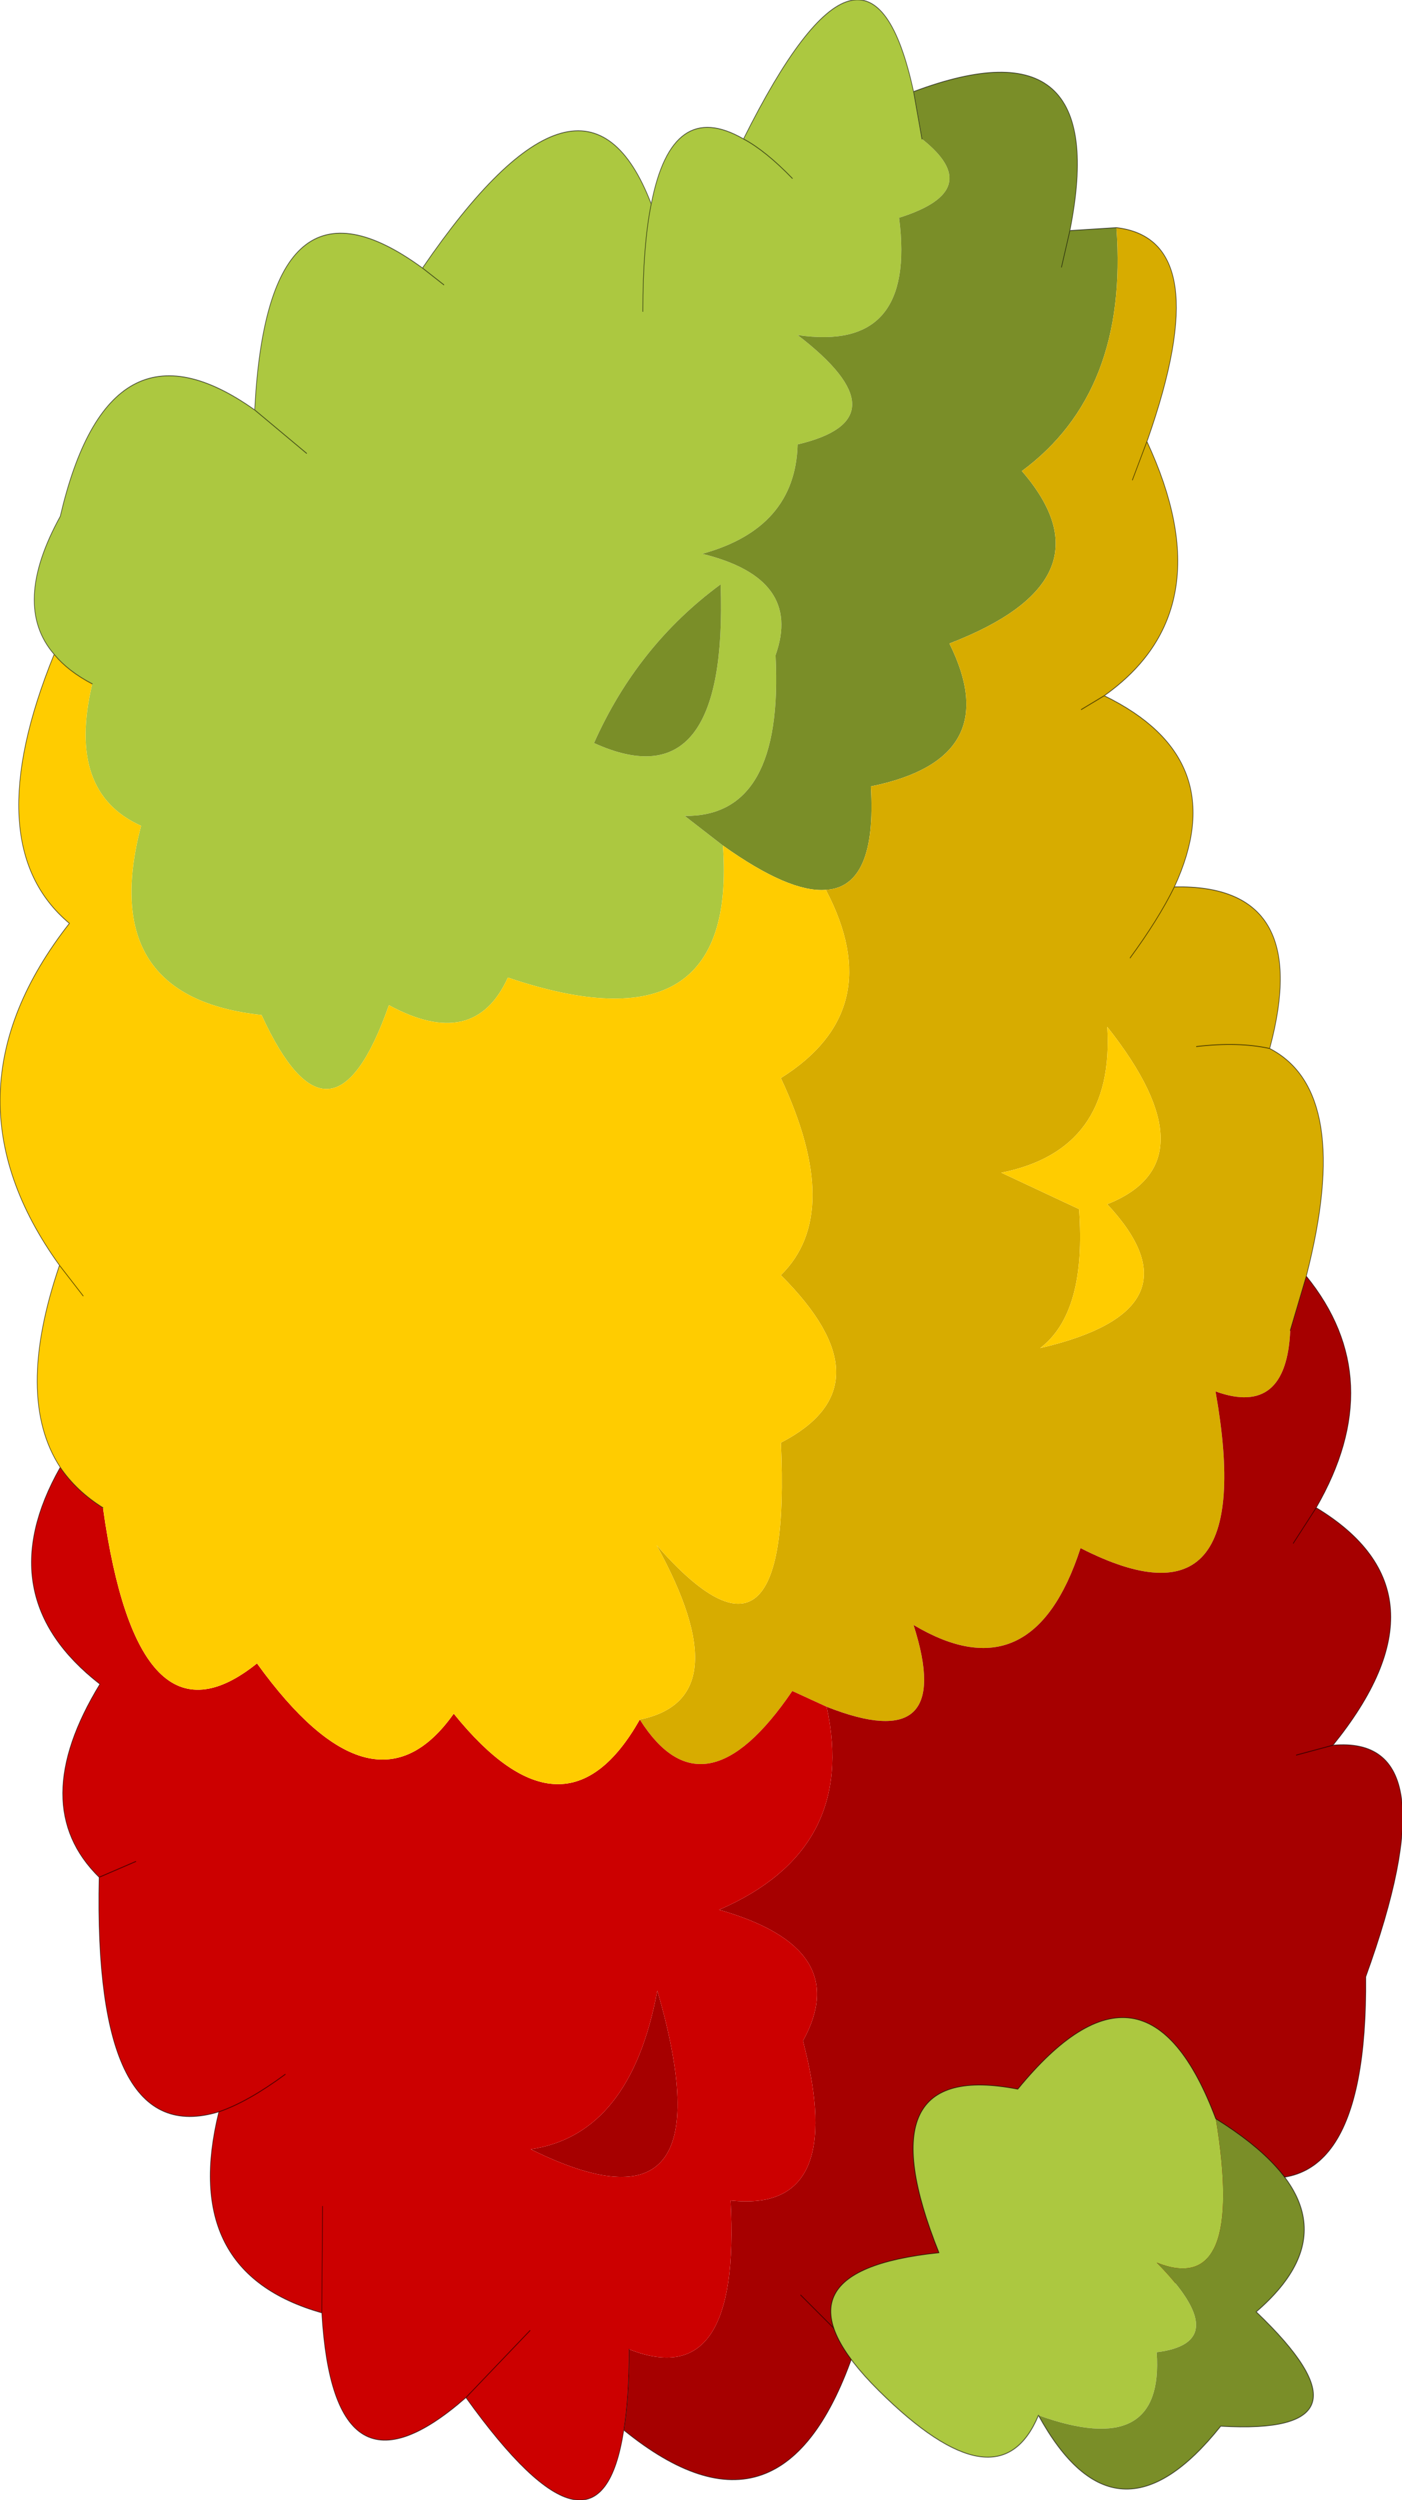 <?xml version="1.0"?>
<svg xmlns="http://www.w3.org/2000/svg" xmlns:xlink="http://www.w3.org/1999/xlink" width="71.15px" height="126.85px"><g transform="matrix(1, 0, 0, 1, -201.85, -70.25)"><use xlink:href="#object-0" width="91.95" height="126.85" transform="matrix(0.774, 0, 0, 1, 201.85, 70.25)"/><use xlink:href="#object-2" width="24.5" height="23.95" transform="matrix(1, 0, 0, 1, 244, 172.6)"/></g><defs><g transform="matrix(1, 0, 0, 1, 45.75, 63.4)" id="object-0"><use xlink:href="#object-1" width="91.95" height="126.85" transform="matrix(1, 0, 0, 1, -45.75, -63.4)"/></g><g transform="matrix(1, 0, 0, 1, 45.75, 63.4)" id="object-1"><path fill-rule="evenodd" fill="#acc840" stroke="none" d="M-42.2 -30.2Q-45 -32.7 -41.8 -37.2Q-38.6 -47.85 -29.05 -42.6Q-28.2 -55.55 -18.05 -49.8Q-7.4 -61.85 -3.05 -53.05Q-1.7 -58.45 3 -56.35Q11.25 -69.15 14.15 -58.75L14.7 -56.35Q18.95 -53.75 13.2 -52.35Q14.35 -45.5 6.55 -46.4Q13.7 -42.15 6.55 -40.85Q6.4 -36.6 0.3 -35.3Q6.9 -34.05 5.1 -30.15Q5.65 -21.95 -0.85 -22L1.65 -20.5Q2.65 -9.85 -12.45 -13.8Q-14.65 -10.05 -20.25 -12.4Q-24 -4.15 -28.6 -11.9Q-39.45 -12.8 -36.5 -21.5Q-41.4 -23.2 -39.7 -28.7Q-41.3 -29.35 -42.2 -30.2M6.2 -54.35Q4.45 -55.75 3 -56.35Q4.45 -55.75 6.2 -54.35M-25.65 -40.4L-29.05 -42.6L-25.65 -40.4M-3.05 -53.05Q-3.6 -50.95 -3.6 -47.6Q-3.6 -50.95 -3.05 -53.05M-16.65 -48.95L-18.05 -49.8L-16.65 -48.95M-6.8 -25.7Q2 -22.6 1.5 -33.75Q-3.95 -30.65 -6.8 -25.7"/><path fill-rule="evenodd" fill="#7a8e28" stroke="none" d="M14.15 -58.75Q27.2 -62.55 24.4 -51.7L27.45 -51.85Q28.25 -43.5 21.25 -39.5Q27.4 -34 16.5 -30.75Q20.25 -24.9 11.35 -23.5Q11.75 -18.4 8.4 -18.25Q6 -18.1 1.65 -20.5L-0.85 -22Q5.65 -21.95 5.1 -30.15Q6.9 -34.05 0.3 -35.3Q6.4 -36.6 6.55 -40.85Q13.7 -42.15 6.55 -46.4Q14.35 -45.5 13.2 -52.35Q18.95 -53.75 14.7 -56.35L14.15 -58.75M23.85 -49.85L24.4 -51.7L23.85 -49.85M-6.8 -25.7Q-3.95 -30.65 1.5 -33.75Q2 -22.6 -6.8 -25.7"/><path fill-rule="evenodd" fill="#d7ac00" stroke="none" d="M27.45 -51.85Q34.1 -51.25 29.5 -41.1L29.45 -41Q34.6 -32.45 26.65 -28.1Q35.15 -24.9 31.25 -18.4Q40.4 -18.55 37.5 -10.2Q43 -8 39.9 1.35L38.85 4.1Q38.6 8.5 33.95 7.2Q36.85 19.8 25.1 15.15Q21.95 22.65 14.15 19.05Q16.95 25.8 8.45 23.2L6.2 22.4Q0.4 29 -3.8 23.85Q2.85 22.8 -2.7 15Q6.25 22.9 5.45 9.8Q12.7 6.9 5.45 1.3Q9.6 -1.85 5.45 -8.7Q12.55 -12.15 8.4 -18.25Q11.75 -18.4 11.35 -23.5Q20.25 -24.9 16.5 -30.75Q27.4 -34 21.25 -39.5Q28.25 -43.5 27.45 -51.85M25.15 -27.4L26.65 -28.1L25.15 -27.4M28.5 -39.05L29.45 -41L28.5 -39.05M37.5 -10.2Q35.45 -10.55 32.7 -10.3Q35.45 -10.55 37.5 -10.2M28.35 -14.8Q30.2 -16.75 31.25 -18.4Q30.2 -16.75 28.35 -14.8M26.85 -11.3Q27.35 -5.05 19.9 -3.9L25 -2.05Q25.5 3.2 22.45 5Q33.3 3.05 26.85 -2.3Q33.85 -4.45 26.85 -11.3"/><path fill-rule="evenodd" fill="#a60000" stroke="none" d="M39.9 1.35Q45.4 6.6 40.55 13.1Q49.75 17.4 41.65 25.15Q49.55 24.6 43.8 36.9Q43.95 49.05 35 46.75Q35.3 54.95 20.85 52.6Q17.25 60.05 10.3 55.8Q5.65 66.5 -4.85 59.9Q-4.5 58.25 -4.5 55.8Q2.85 58.05 2.15 48.25Q9.85 48.9 6.9 40.15Q10.25 35.45 1.4 33.5Q10.5 30.45 8.45 23.2Q16.95 25.8 14.15 19.05Q21.95 22.65 25.1 15.15Q36.85 19.8 33.95 7.2Q38.6 8.5 38.85 4.1L39.9 1.35M35 46.75Q33.35 46.3 31.5 45.45Q33.35 46.3 35 46.75M10.3 55.8L6.75 53.05L10.3 55.8M21.6 50.8L20.85 52.6L21.6 50.8M39.25 25.65L41.65 25.15L39.25 25.65M39.05 14.9L40.55 13.1L39.05 14.9M-10.95 45.65Q-4.4 44.9 -2.65 37.6Q2.25 50.7 -10.95 45.65"/><path fill-rule="evenodd" fill="#cc0000" stroke="none" d="M-4.85 59.9Q-6.4 67.75 -15.2 58.25Q-23.9 64.15 -24.65 53.95Q-34 51.9 -31.4 43.75Q-39.65 45.7 -39.25 31.85Q-44.05 28.2 -39.2 22.05Q-46.6 17.6 -41.8 11.05Q-40.75 12.25 -39 13.1Q-36.7 25.85 -28.9 21Q-21.2 29.25 -16 23.55Q-8.7 30.55 -3.8 23.85Q0.4 29 6.2 22.4L8.45 23.2Q10.5 30.45 1.4 33.5Q10.25 35.45 6.9 40.15Q9.85 48.9 2.15 48.25Q2.85 58.05 -4.5 55.8Q-4.5 58.25 -4.85 59.9M-27.05 41.85Q-29.5 43.25 -31.4 43.75Q-29.5 43.25 -27.05 41.85M-36.85 31.05L-39.25 31.85L-36.85 31.05M-10.95 45.65Q2.25 50.7 -2.65 37.6Q-4.4 44.9 -10.95 45.65M-11 54.85L-15.2 58.25L-11 54.85M-24.65 53.95L-24.6 48.55L-24.65 53.95"/><path fill-rule="evenodd" fill="#ffcc00" stroke="none" d="M-41.8 11.05Q-44.8 7.5 -41.85 0.8Q-49.95 -7.9 -41.2 -16.55Q-47.3 -20.5 -42.2 -30.2Q-41.3 -29.35 -39.7 -28.7Q-41.4 -23.2 -36.5 -21.5Q-39.45 -12.8 -28.6 -11.9Q-24 -4.15 -20.25 -12.4Q-14.65 -10.05 -12.45 -13.8Q2.65 -9.85 1.65 -20.5Q6 -18.1 8.4 -18.25Q12.55 -12.15 5.45 -8.7Q9.6 -1.85 5.45 1.3Q12.7 6.9 5.45 9.8Q6.25 22.9 -2.7 15Q2.85 22.8 -3.8 23.85Q-8.7 30.55 -16 23.55Q-21.2 29.25 -28.9 21Q-36.7 25.85 -39 13.1Q-40.75 12.25 -41.8 11.05M26.85 -11.3Q33.85 -4.45 26.85 -2.3Q33.3 3.05 22.45 5Q25.5 3.2 25 -2.05L19.9 -3.9Q27.35 -5.05 26.85 -11.3M-41.85 0.8L-40.3 2.35L-41.85 0.8"/><path fill="none" stroke="#000000" stroke-opacity="0.541" stroke-width="0.05" stroke-linecap="round" stroke-linejoin="round" d="M-42.2 -30.2Q-45 -32.7 -41.8 -37.2Q-38.6 -47.85 -29.05 -42.6Q-28.2 -55.55 -18.05 -49.8Q-7.4 -61.85 -3.05 -53.05Q-1.7 -58.45 3 -56.35Q11.25 -69.15 14.15 -58.75Q27.2 -62.55 24.4 -51.7L27.45 -51.85Q34.1 -51.25 29.5 -41.1L29.45 -41Q34.6 -32.45 26.65 -28.1Q35.15 -24.9 31.25 -18.4Q40.4 -18.55 37.5 -10.2Q43 -8 39.9 1.35Q45.4 6.6 40.55 13.1Q49.75 17.4 41.65 25.15Q49.55 24.6 43.8 36.9Q43.95 49.05 35 46.75Q35.3 54.95 20.85 52.6Q17.25 60.05 10.3 55.8Q5.65 66.5 -4.85 59.9Q-6.4 67.75 -15.2 58.25Q-23.9 64.15 -24.65 53.95Q-34 51.9 -31.4 43.75Q-39.65 45.7 -39.25 31.85Q-44.05 28.2 -39.2 22.05Q-46.6 17.6 -41.8 11.05Q-44.8 7.5 -41.85 0.8Q-49.95 -7.9 -41.2 -16.55Q-47.3 -20.5 -42.2 -30.2Q-41.3 -29.35 -39.7 -28.7M14.7 -56.35L14.15 -58.75M3 -56.35Q4.45 -55.75 6.2 -54.35M24.4 -51.7L23.85 -49.85M26.65 -28.1L25.15 -27.4M29.45 -41L28.5 -39.05M38.85 4.1L39.9 1.35M32.7 -10.3Q35.45 -10.55 37.5 -10.2M31.25 -18.4Q30.2 -16.75 28.35 -14.8M-4.5 55.8Q-4.5 58.25 -4.85 59.9M31.5 45.45Q33.35 46.3 35 46.75M6.75 53.05L10.3 55.8M20.85 52.6L21.6 50.8M41.65 25.15L39.25 25.65M40.55 13.1L39.05 14.9M-29.05 -42.6L-25.65 -40.4M-3.6 -47.6Q-3.6 -50.95 -3.05 -53.05M-18.05 -49.8L-16.65 -48.95M-31.4 43.75Q-29.5 43.25 -27.05 41.85M-39.25 31.85L-36.85 31.05M-15.2 58.25L-11 54.85M-41.8 11.05Q-40.75 12.25 -39 13.1M-24.6 48.55L-24.65 53.95M-40.3 2.35L-41.85 0.8"/></g><g transform="matrix(1, 0, 0, 1, 12.25, 11.95)" id="object-2"><use xlink:href="#object-3" width="24.5" height="23.95" transform="matrix(1, 0, 0, 1, -12.25, -11.95)"/></g><g transform="matrix(1, 0, 0, 1, 12.25, 11.95)" id="object-3"><path fill-rule="evenodd" fill="#acc840" stroke="none" d="M-1.7 8.25Q-3.7 13.05 -9.8 7Q-15.9 0.95 -6.75 0Q-10.7 -9.85 -2.75 -8.3Q3.75 -16.25 7.3 -6.8Q8.8 2.3 4.3 0.5Q8.3 4.55 4.3 5.05Q4.7 10.55 -1.7 8.25"/><path fill-rule="evenodd" fill="#7a8e28" stroke="none" d="M7.3 -6.8Q15.1 -1.95 9.35 3Q15.95 9.3 7.55 8.8Q2.25 15.45 -1.7 8.25Q4.7 10.55 4.3 5.05Q8.3 4.55 4.3 0.5Q8.8 2.3 7.3 -6.8"/><path fill="none" stroke="#000000" stroke-opacity="0.541" stroke-width="0.05" stroke-linecap="round" stroke-linejoin="round" d="M-1.7 8.25Q-3.7 13.05 -9.8 7Q-15.9 0.95 -6.75 0Q-10.7 -9.85 -2.75 -8.3Q3.75 -16.25 7.3 -6.8Q15.1 -1.95 9.35 3Q15.95 9.3 7.55 8.8Q2.25 15.45 -1.7 8.25"/></g></defs></svg>
